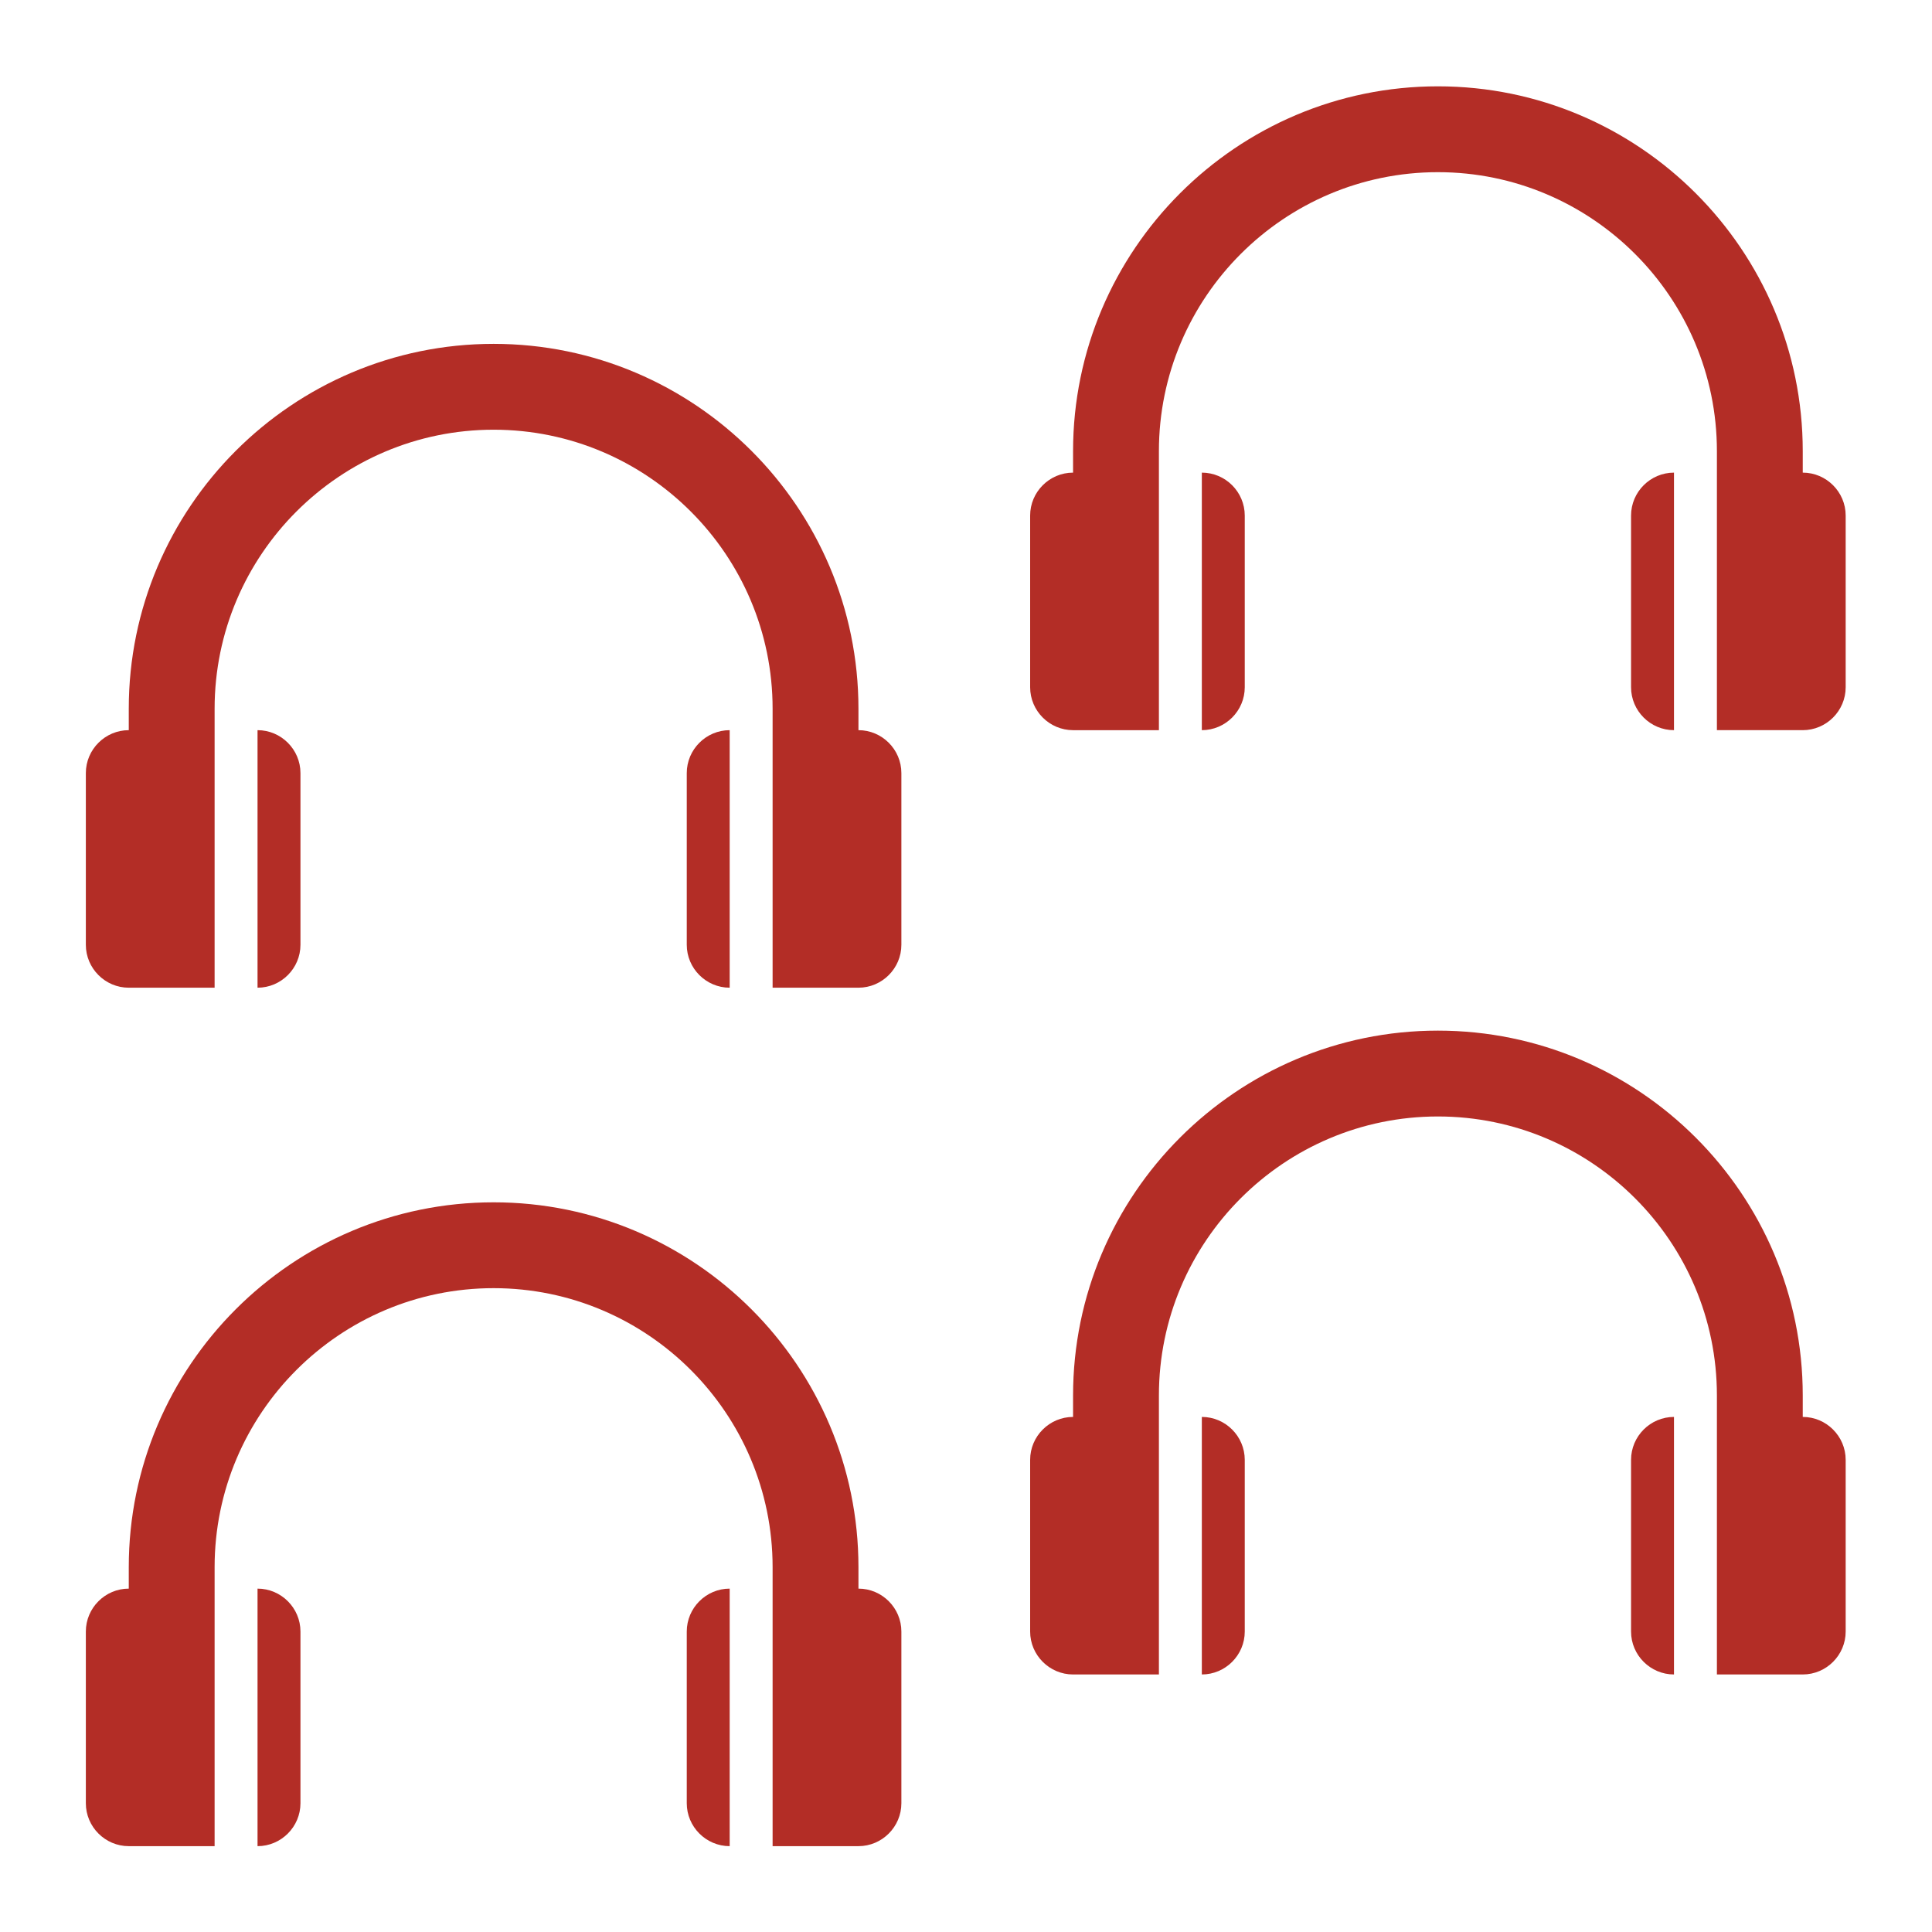 <?xml version="1.0" encoding="UTF-8" standalone="no"?>
<svg
   xmlns:dc="http://purl.org/dc/elements/1.1/"
   xmlns:cc="http://creativecommons.org/ns#"
   xmlns:rdf="http://www.w3.org/1999/02/22-rdf-syntax-ns#"
   xmlns:svg="http://www.w3.org/2000/svg"
   xmlns="http://www.w3.org/2000/svg"
   viewBox="0 0 60 60"
   height="60"
   width="60"
   xml:space="preserve"
   id="svg2"
   version="1.1"><defs
     id="defs6"><clipPath
       id="clipPath18"
       clipPathUnits="userSpaceOnUse"><path
         id="path16"
         d="M 0,45 H 45 V 0 H 0 Z" /></clipPath></defs><g
     transform="matrix(1.333,0,0,-1.333,0,60)"
     id="g10"><g
       id="g12"><g
         clip-path="url(#clipPath18)"
         id="g14"><g
           transform="translate(28,12)"
           id="g20"><path
             id="path22"
             style="fill:#b32d26;fill-opacity:1;fill-rule:nonzero;stroke:none"
             d="m 0,0 v -6 c 0.55,0 1,0.45 1,1 v 4 C 1,-0.45 0.55,0 0,0" /></g><g
           transform="translate(38,11)"
           id="g24"><path
             id="path26"
             style="fill:#b32d26;fill-opacity:1;fill-rule:nonzero;stroke:none"
             d="M 0,0 V -4 C 0,-4.55 0.45,-5 1,-5 V 1 C 0.45,1 0,0.55 0,0" /></g><g
           transform="translate(42,12)"
           id="g28"><path
             id="path30"
             style="fill:#b32d26;fill-opacity:1;fill-rule:nonzero;stroke:none"
             d="M 0,0 V 0.5 C 0,5.187 -3.813,9 -8.5,9 -13.187,9 -17,5.187 -17,0.5 V 0 c -0.55,0 -1,-0.45 -1,-1 v -4 c 0,-0.55 0.45,-1 1,-1 h 2 v 5 1 0.5 C -15,4.084 -12.084,7 -8.5,7 -4.916,7 -2,4.084 -2,0.5 V 0 -1 -6 h 2 c 0.55,0 1,0.45 1,1 v 4 C 1,-0.45 0.55,0 0,0" /></g><g
           transform="translate(28,34)"
           id="g32"><path
             id="path34"
             style="fill:#b32d26;fill-opacity:1;fill-rule:nonzero;stroke:none"
             d="m 0,0 v -6 c 0.55,0 1,0.45 1,1 v 4 C 1,-0.45 0.55,0 0,0" /></g><g
           transform="translate(38,33)"
           id="g36"><path
             id="path38"
             style="fill:#b32d26;fill-opacity:1;fill-rule:nonzero;stroke:none"
             d="M 0,0 V -4 C 0,-4.55 0.45,-5 1,-5 V 1 C 0.45,1 0,0.55 0,0" /></g><g
           transform="translate(42,34)"
           id="g40"><path
             id="path42"
             style="fill:#b32d26;fill-opacity:1;fill-rule:nonzero;stroke:none"
             d="M 0,0 V 0.5 C 0,5.187 -3.813,9 -8.5,9 -13.187,9 -17,5.187 -17,0.5 V 0 c -0.55,0 -1,-0.45 -1,-1 v -4 c 0,-0.55 0.45,-1 1,-1 h 2 v 5 1 0.5 C -15,4.084 -12.084,7 -8.5,7 -4.916,7 -2,4.084 -2,0.5 V 0 -1 -6 h 2 c 0.55,0 1,0.45 1,1 v 4 C 1,-0.45 0.55,0 0,0" /></g><g
           transform="translate(6,8)"
           id="g44"><path
             id="path46"
             style="fill:#b32d26;fill-opacity:1;fill-rule:nonzero;stroke:none"
             d="m 0,0 v -6 c 0.55,0 1,0.45 1,1 v 4 C 1,-0.45 0.55,0 0,0" /></g><g
           transform="translate(16,7)"
           id="g48"><path
             id="path50"
             style="fill:#b32d26;fill-opacity:1;fill-rule:nonzero;stroke:none"
             d="M 0,0 V -4 C 0,-4.55 0.45,-5 1,-5 V 1 C 0.45,1 0,0.55 0,0" /></g><g
           transform="translate(20,8)"
           id="g52"><path
             id="path54"
             style="fill:#b32d26;fill-opacity:1;fill-rule:nonzero;stroke:none"
             d="M 0,0 V 0.5 C 0,5.187 -3.813,9 -8.5,9 -13.187,9 -17,5.187 -17,0.5 V 0 c -0.55,0 -1,-0.45 -1,-1 v -4 c 0,-0.55 0.45,-1 1,-1 h 2 v 5 1 0.5 C -15,4.084 -12.084,7 -8.5,7 -4.916,7 -2,4.084 -2,0.5 V 0 -1 -6 h 2 c 0.55,0 1,0.45 1,1 v 4 C 1,-0.45 0.55,0 0,0" /></g><g
           transform="translate(6,28)"
           id="g56"><path
             id="path58"
             style="fill:#b32d26;fill-opacity:1;fill-rule:nonzero;stroke:none"
             d="m 0,0 v -6 c 0.55,0 1,0.45 1,1 v 4 C 1,-0.45 0.55,0 0,0" /></g><g
           transform="translate(16,27)"
           id="g60"><path
             id="path62"
             style="fill:#b32d26;fill-opacity:1;fill-rule:nonzero;stroke:none"
             d="M 0,0 V -4 C 0,-4.55 0.45,-5 1,-5 V 1 C 0.45,1 0,0.55 0,0" /></g><g
           transform="translate(20,28)"
           id="g64"><path
             id="path66"
             style="fill:#b32d26;fill-opacity:1;fill-rule:nonzero;stroke:none"
             d="M 0,0 V 0.5 C 0,5.187 -3.813,9 -8.5,9 -13.187,9 -17,5.187 -17,0.5 V 0 c -0.55,0 -1,-0.45 -1,-1 v -4 c 0,-0.55 0.45,-1 1,-1 h 2 v 5 1 0.5 C -15,4.084 -12.084,7 -8.5,7 -4.916,7 -2,4.084 -2,0.5 V 0 -1 -6 h 2 c 0.55,0 1,0.45 1,1 v 4 C 1,-0.45 0.55,0 0,0" /></g></g></g></g></svg>